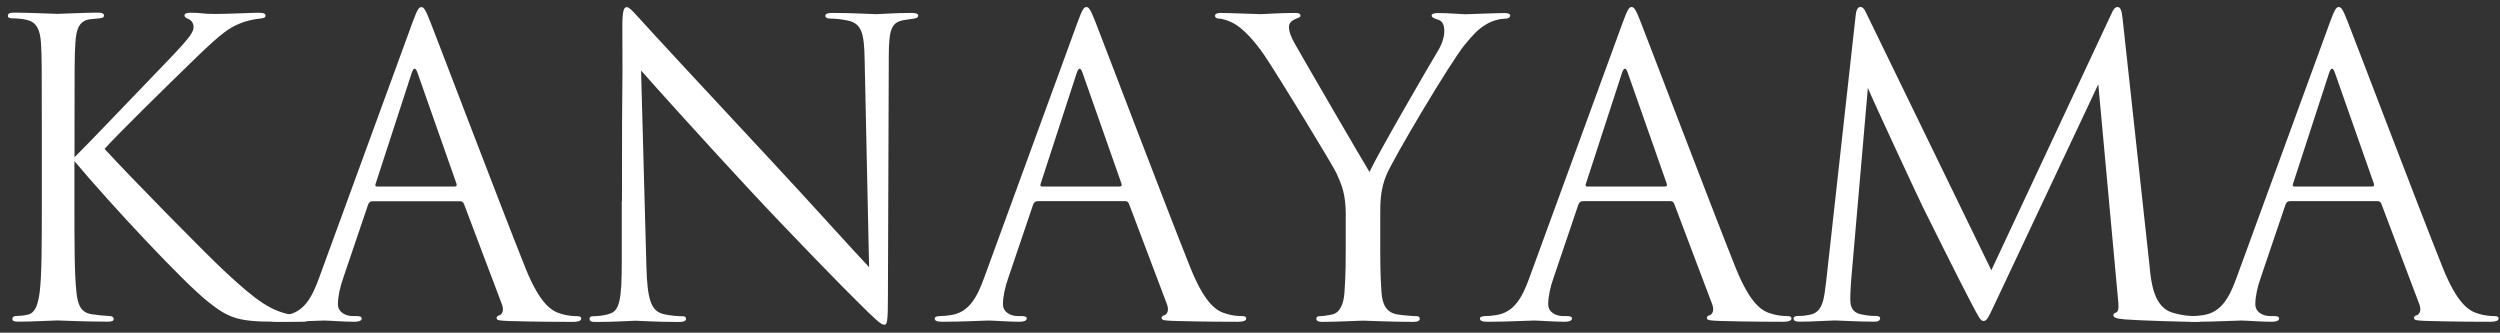 <?xml version="1.0" encoding="UTF-8"?><svg id="_レイヤー_7" xmlns="http://www.w3.org/2000/svg" viewBox="0 0 263 35"><rect x="0" y="0" width="263" height="35" fill="#333333" stroke="none"/><defs><style>.cls-1{fill:#fff;stroke-width:0px;}</style></defs><path class="cls-1" d="m7.81,16.57c1.33-1.29,7.18-7.44,9.8-10.15,2.58-2.67,2.75-3.1,2.75-3.61,0-.34-.21-.69-.56-.82-.3-.13-.39-.21-.39-.39s.26-.26.65-.26c1.25,0,1.12.13,2.58.13,1.33,0,3.87-.13,4.56-.13.6,0,.73.13.73.3s-.09.26-.47.3c-.82.09-1.59.26-2.19.52-1.08.43-1.89.95-4.47,3.44-3.78,3.65-8.69,8.51-9.8,9.76,2.71,2.97,10.54,10.92,12.56,12.81,3.53,3.31,5.03,4.26,7.09,4.64.39.09.82.13,1.25.13.34,0,.6.09.6.3s-.17.3-.64.3h-3.18c-3.74,0-4.73-.47-6.75-2.06-2.58-2.02-10.32-10.32-14.1-14.83v4.43c0,4.13,0,7.52.21,9.33.13,1.25.39,2.19,1.68,2.36.6.09,1.46.17,1.72.17.39,0,.52.17.52.3,0,.22-.17.3-.64.3-2.37,0-5.07-.13-5.29-.13s-2.75.13-4.04.13c-.47,0-.69-.04-.69-.3,0-.13.09-.3.47-.3.26,0,.73-.04,1.12-.13.86-.17,1.12-1.16,1.29-2.41.22-1.81.22-5.2.22-9.33v-7.57c0-6.71,0-7.91-.09-9.29-.09-1.46-.52-2.19-1.46-2.41-.47-.13-1.25-.17-1.55-.17-.34,0-.47-.09-.47-.26,0-.26.21-.34.69-.34,1.42,0,4.3.13,4.52.13s2.92-.13,4.21-.13c.47,0,.69.09.69.3,0,.17-.09.26-.47.3-.47.04-.52.04-.95.09-1.16.13-1.5.99-1.59,2.49-.09,1.38-.09,2.58-.09,9.29v2.75Z"/><path class="cls-1" d="m39.16,21.17c-.21,0-.34.13-.43.34l-2.58,7.61c-.39,1.07-.6,2.11-.6,2.88,0,.86.82,1.25,1.55,1.25h.39c.43,0,.56.09.56.26,0,.26-.39.34-.77.34-1.03,0-2.75-.13-3.23-.13s-2.84.13-4.86.13c-.56,0-.82-.09-.82-.34,0-.17.21-.26.6-.26.3,0,.69-.04,1.03-.09,1.98-.26,2.84-1.89,3.61-4.04L43.37,2.43c.52-1.42.69-1.68.95-1.68s.43.22.95,1.55c.65,1.63,7.4,19.39,10.02,25.93,1.55,3.83,2.79,4.51,3.7,4.77.65.22,1.33.26,1.68.26.26,0,.47.04.47.26,0,.26-.39.34-.86.34-.64,0-3.78,0-6.75-.09-.82-.04-1.29-.04-1.29-.3,0-.17.13-.26.3-.3.26-.09.52-.47.26-1.16l-4-10.58c-.09-.17-.17-.26-.39-.26h-9.25Zm8.69-1.55c.21,0,.21-.13.17-.3l-4.08-11.61c-.21-.65-.43-.65-.64,0l-3.78,11.61c-.09.22,0,.3.13.3h8.21Z"/><path class="cls-1" d="m65.43,21.17c0-15.52.09-9.93.04-18.27,0-1.68.13-2.15.47-2.15s1.08.95,1.5,1.38c.64.73,7.05,7.65,13.67,14.75,4.26,4.56,8.94,9.8,10.32,11.22l-.47-21.84c-.04-2.79-.34-3.74-1.68-4.08-.77-.17-1.46-.22-1.85-.22-.47,0-.6-.13-.6-.3,0-.26.34-.3.86-.3,1.93,0,4,.13,4.47.13s1.89-.13,3.66-.13c.47,0,.77.04.77.3,0,.17-.17.26-.47.3-.34.04-.6.09-1.12.17-1.2.26-1.5.9-1.5,3.87l-.09,25.11c0,2.84-.09,3.05-.39,3.05-.34,0-.86-.47-3.14-2.75-.47-.43-6.67-6.75-11.22-11.65-4.99-5.38-9.85-10.79-11.22-12.34l.56,20.6c.09,3.53.52,4.64,1.68,4.99.82.22,1.76.26,2.15.26.21,0,.34.09.34.26,0,.26-.26.34-.77.34-2.45,0-4.17-.13-4.56-.13s-2.19.13-4.13.13c-.43,0-.69-.04-.69-.34,0-.17.13-.26.34-.26.34,0,1.12-.04,1.76-.26,1.07-.3,1.29-1.55,1.29-5.46v-6.36Z"/><path class="cls-1" d="m109.12,21.17c-.21,0-.34.13-.43.34l-2.58,7.61c-.39,1.07-.6,2.11-.6,2.88,0,.86.82,1.25,1.55,1.25h.39c.43,0,.56.09.56.26,0,.26-.39.34-.77.34-1.03,0-2.75-.13-3.23-.13s-2.84.13-4.86.13c-.56,0-.82-.09-.82-.34,0-.17.21-.26.6-.26.3,0,.69-.04,1.03-.09,1.98-.26,2.84-1.89,3.61-4.04l9.76-26.7c.52-1.42.69-1.68.95-1.68s.43.22.95,1.55c.65,1.63,7.4,19.39,10.02,25.93,1.55,3.83,2.79,4.51,3.7,4.77.65.22,1.33.26,1.68.26.26,0,.47.04.47.26,0,.26-.39.34-.86.34-.64,0-3.78,0-6.75-.09-.82-.04-1.29-.04-1.29-.3,0-.17.13-.26.3-.3.26-.09.52-.47.26-1.16l-4-10.58c-.09-.17-.17-.26-.39-.26h-9.25Zm8.69-1.55c.21,0,.21-.13.17-.3l-4.08-11.61c-.21-.65-.43-.65-.64,0l-3.78,11.61c-.09.22,0,.3.13.3h8.21Z"/><path class="cls-1" d="m141.58,22.72c0-2.32-.43-3.27-.99-4.51-.3-.69-6.06-10.15-7.57-12.38-1.08-1.59-2.15-2.67-2.92-3.18-.65-.43-1.46-.69-1.85-.69-.21,0-.43-.09-.43-.3,0-.17.17-.3.56-.3.82,0,4.04.13,4.26.13.3,0,1.93-.13,3.61-.13.47,0,.56.13.56.3s-.26.21-.65.39c-.34.17-.56.43-.56.77,0,.52.21,1.03.56,1.68.69,1.25,7.14,12.34,7.91,13.59.82-1.81,6.28-11.22,7.14-12.64.56-.9.73-1.63.73-2.19,0-.6-.17-1.07-.69-1.2-.39-.13-.64-.22-.64-.43,0-.17.26-.26.69-.26,1.12,0,2.49.13,2.84.13.26,0,3.35-.13,4.17-.13.3,0,.56.09.56.26,0,.21-.22.34-.56.34-.47,0-1.29.17-1.98.6-.86.52-1.33,1.03-2.28,2.19-1.42,1.72-7.44,11.82-8.21,13.67-.64,1.55-.64,2.88-.64,4.3v3.7c0,.69,0,2.49.13,4.3.09,1.25.47,2.19,1.76,2.36.6.09,1.55.17,1.93.17.26,0,.34.13.34.26,0,.22-.21.34-.69.34-2.37,0-5.07-.13-5.29-.13s-2.92.13-4.21.13c-.47,0-.69-.09-.69-.34,0-.13.09-.26.34-.26.39,0,.9-.09,1.29-.17.86-.17,1.25-1.12,1.33-2.36.13-1.81.13-3.61.13-4.3v-3.7Z"/><path class="cls-1" d="m166.48,21.17c-.21,0-.34.13-.43.34l-2.58,7.61c-.39,1.07-.6,2.11-.6,2.88,0,.86.82,1.25,1.55,1.25h.39c.43,0,.56.09.56.26,0,.26-.39.34-.77.34-1.03,0-2.75-.13-3.23-.13s-2.84.13-4.86.13c-.56,0-.82-.09-.82-.34,0-.17.21-.26.6-.26.3,0,.69-.04,1.03-.09,1.98-.26,2.84-1.89,3.61-4.04l9.76-26.7c.52-1.42.69-1.68.95-1.68s.43.22.95,1.55c.65,1.63,7.4,19.39,10.02,25.93,1.55,3.83,2.79,4.51,3.7,4.77.65.22,1.33.26,1.68.26.26,0,.47.04.47.26,0,.26-.39.34-.86.34-.64,0-3.78,0-6.75-.09-.82-.04-1.29-.04-1.29-.3,0-.17.13-.26.3-.3.26-.09.52-.47.26-1.16l-4-10.58c-.09-.17-.17-.26-.39-.26h-9.25Zm8.69-1.55c.21,0,.21-.13.17-.3l-4.08-11.61c-.21-.65-.43-.65-.64,0l-3.78,11.61c-.09.22,0,.3.13.3h8.21Z"/><path class="cls-1" d="m226.16,28.31c.17,1.55.47,3.96,2.32,4.56,1.25.39,2.24.39,2.67.39.22,0,.47.04.47.26,0,.26-.13.34-.65.34-.95,0-5.85-.13-7.44-.26-.99-.09-1.2-.21-1.2-.43,0-.17.09-.22.3-.3.3-.13.26-.77.17-1.55l-2.06-22.45-10.66,22.62c-.9,1.89-1.03,2.28-1.42,2.28-.3,0-.52-.43-1.33-1.98-1.12-2.11-4.82-9.55-5.03-9.98-.39-.77-5.33-11.39-5.8-12.56l-1.76,20.25c-.04.69-.09,1.29-.09,2.02,0,1.08.52,1.42,1.16,1.55.73.17,1.29.17,1.55.17s.43.09.43.21c0,.3-.21.39-.64.39-1.59,0-3.78-.13-4.13-.13-.39,0-2.45.13-3.61.13-.43,0-.73-.04-.73-.34,0-.17.21-.26.43-.26.34,0,.64,0,1.29-.13,1.42-.26,1.5-1.81,1.72-3.57l3.1-27.95c.04-.47.21-.86.47-.86s.43.17.64.65l13.16,27.05,12.64-27c.17-.39.34-.69.64-.69s.43.34.52,1.16l2.88,26.4Z"/><path class="cls-1" d="m240.87,21.17c-.21,0-.34.13-.43.34l-2.58,7.61c-.39,1.07-.6,2.11-.6,2.88,0,.86.82,1.25,1.55,1.25h.39c.43,0,.56.09.56.26,0,.26-.39.34-.77.34-1.03,0-2.75-.13-3.23-.13s-2.84.13-4.86.13c-.56,0-.82-.09-.82-.34,0-.17.21-.26.6-.26.3,0,.69-.04,1.03-.09,1.98-.26,2.84-1.89,3.61-4.04l9.76-26.7c.52-1.42.69-1.68.95-1.68s.43.22.95,1.55c.65,1.63,7.4,19.39,10.02,25.93,1.55,3.83,2.79,4.51,3.7,4.77.65.22,1.33.26,1.68.26.26,0,.47.04.47.26,0,.26-.39.34-.86.34-.64,0-3.78,0-6.75-.09-.82-.04-1.29-.04-1.29-.3,0-.17.13-.26.3-.3.26-.09.52-.47.26-1.16l-4-10.58c-.09-.17-.17-.26-.39-.26h-9.25Zm8.69-1.55c.21,0,.21-.13.17-.3l-4.08-11.61c-.21-.65-.43-.65-.64,0l-3.78,11.61c-.09.22,0,.3.13.3h8.21Z"/></svg>
